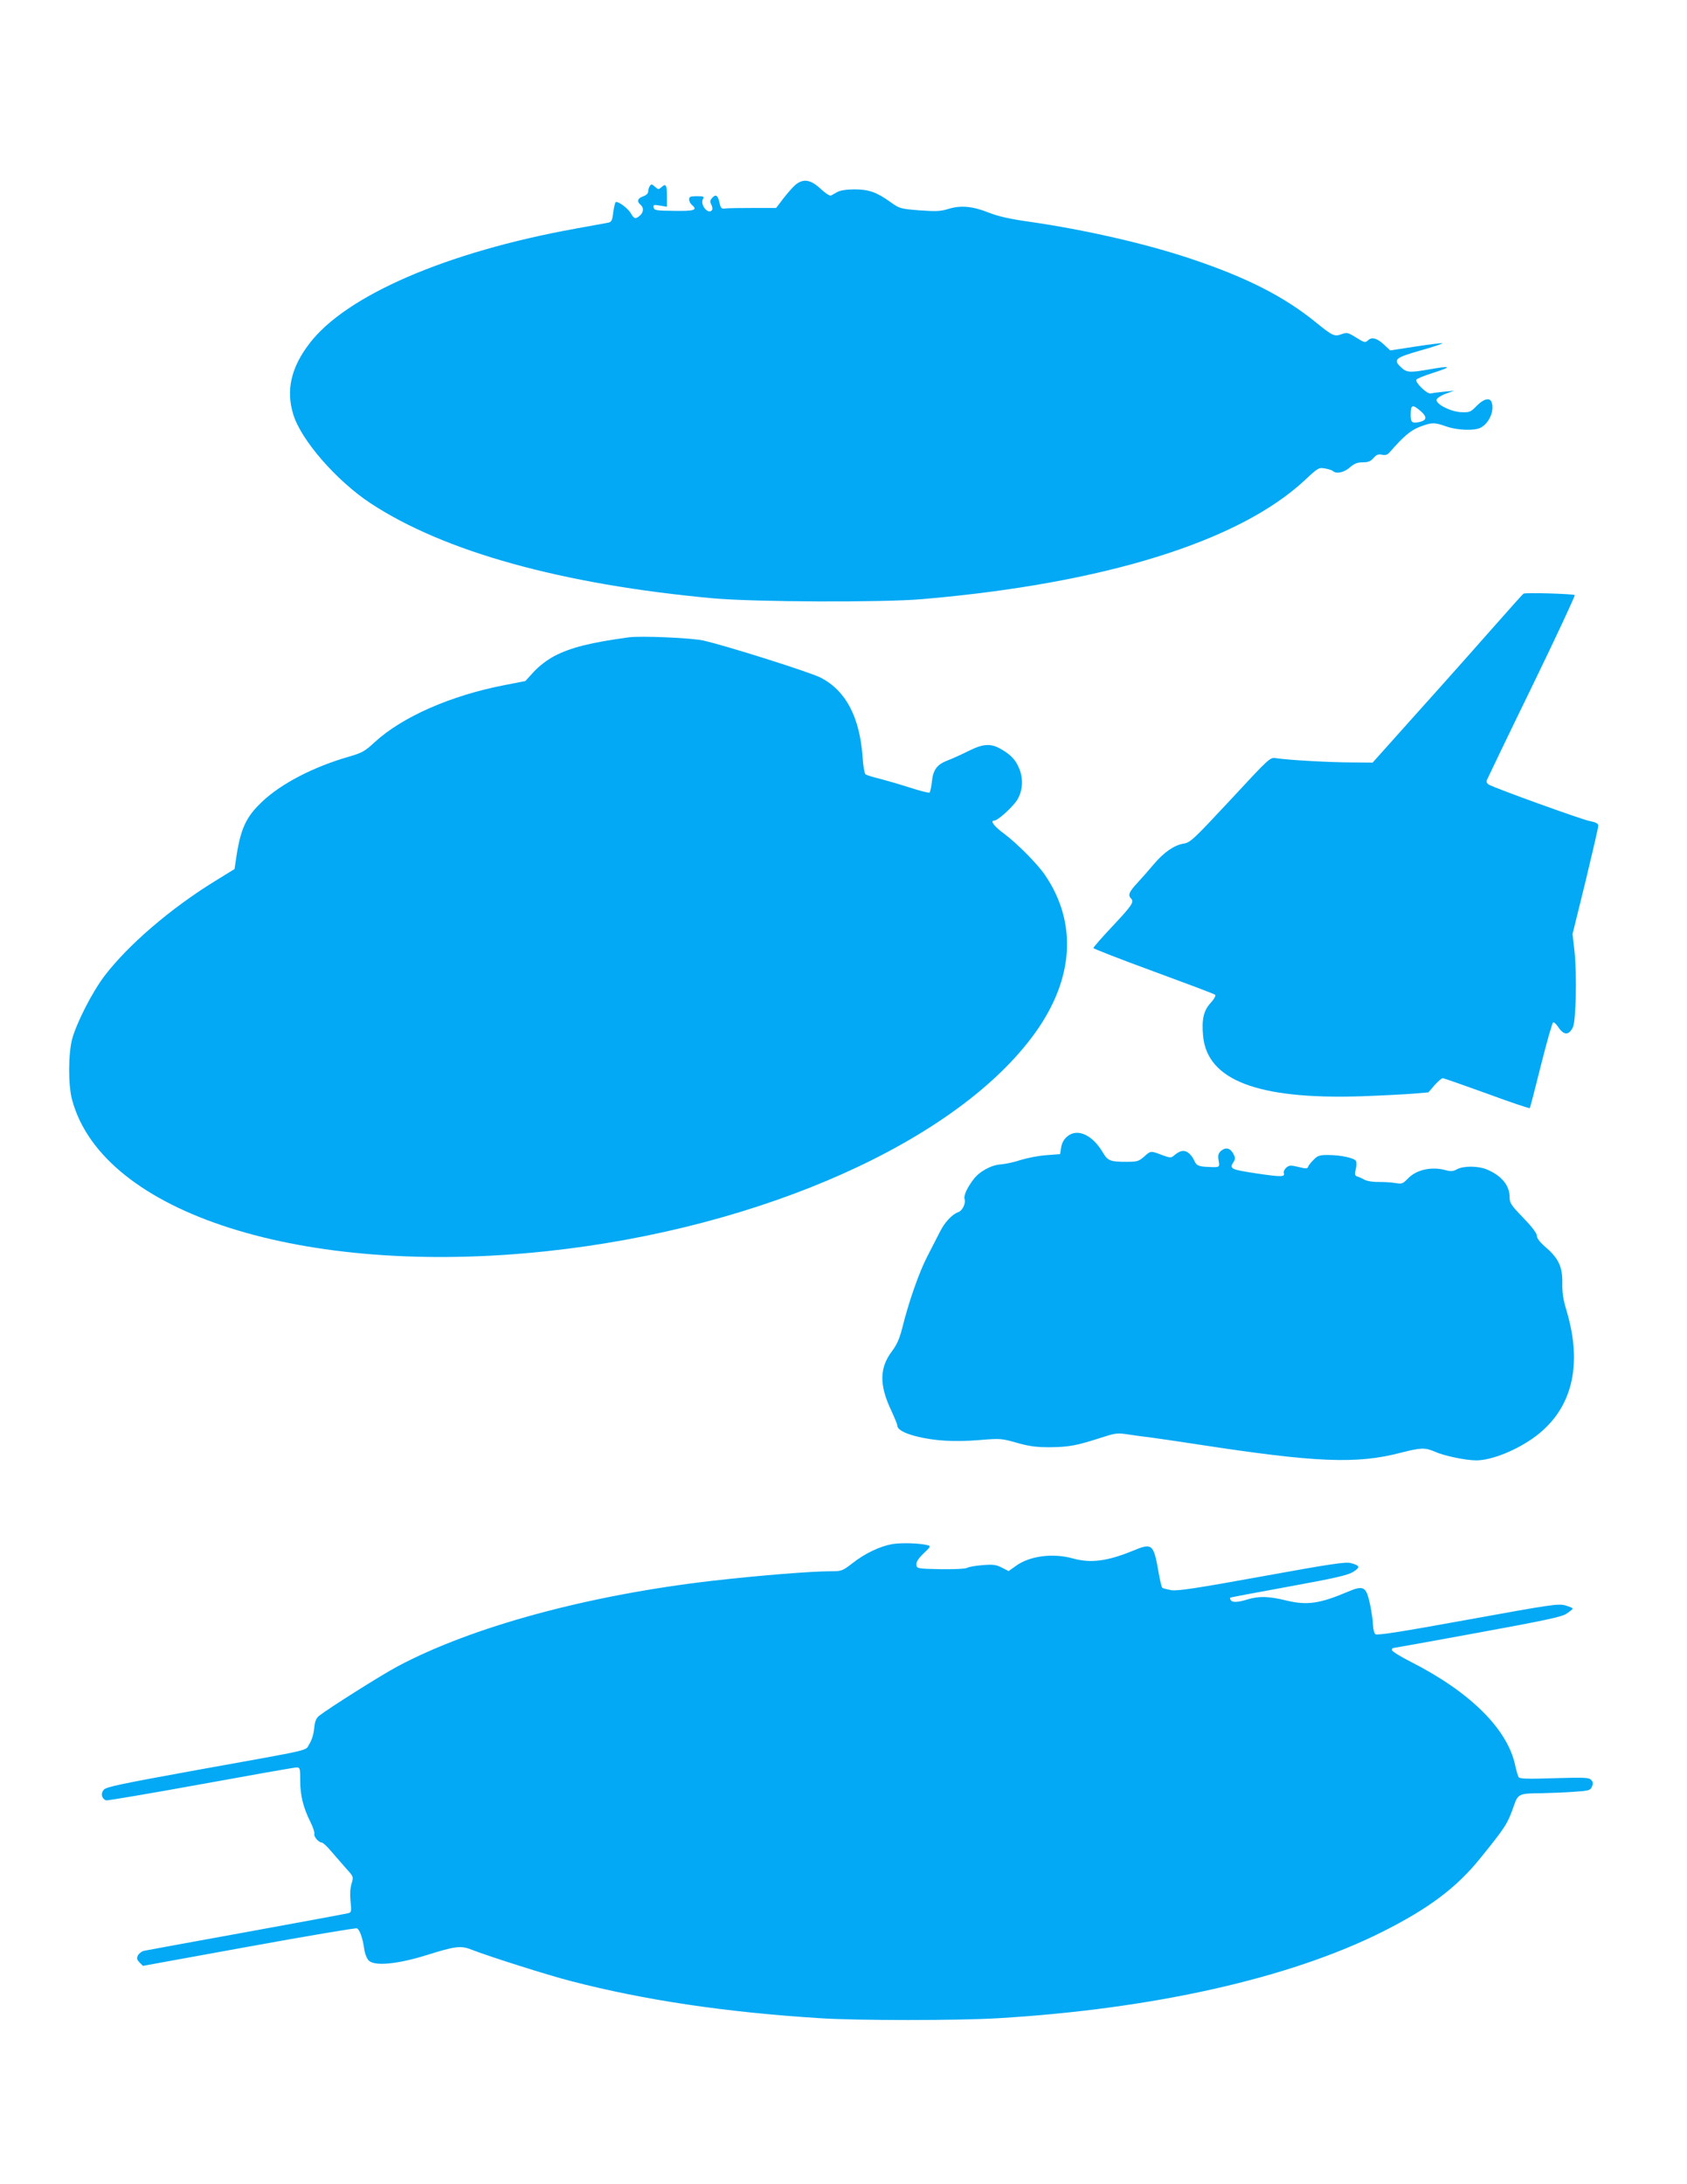 <?xml version="1.0" standalone="no"?>
<!DOCTYPE svg PUBLIC "-//W3C//DTD SVG 20010904//EN"
 "http://www.w3.org/TR/2001/REC-SVG-20010904/DTD/svg10.dtd">
<svg version="1.0" xmlns="http://www.w3.org/2000/svg"
 width="989pt" height="1280pt" viewBox="0 0 989 1280"
 preserveAspectRatio="xMidYMid meet">
<g transform="translate(0,1280) scale(0.1,-0.1)"
fill="#03a9f4" stroke="none">
<path d="M4666 11719 c-14 -11 -46 -47 -71 -79 l-45 -59 -138 0 c-75 0 -148
-1 -161 -3 -21 -3 -26 2 -32 30 -10 47 -22 56 -43 33 -14 -16 -15 -23 -6 -40
6 -12 8 -26 5 -31 -20 -33 -73 29 -54 63 9 15 5 17 -36 17 -37 0 -45 -3 -45
-19 0 -10 7 -24 15 -31 37 -31 17 -38 -102 -36 -106 1 -118 3 -121 20 -3 16 1
17 37 11 l41 -7 0 59 c0 69 -6 80 -32 56 -17 -15 -19 -15 -39 3 -17 16 -22 16
-29 4 -6 -8 -10 -23 -10 -33 0 -11 -12 -22 -30 -28 -33 -12 -38 -30 -15 -49
20 -17 19 -43 -3 -63 -26 -23 -34 -21 -54 13 -17 30 -76 73 -89 65 -3 -3 -10
-30 -14 -60 -5 -46 -10 -56 -28 -60 -12 -2 -98 -18 -192 -35 -754 -136 -1348
-392 -1562 -675 -107 -140 -137 -273 -94 -413 45 -151 254 -390 452 -521 432
-285 1126 -477 2009 -558 245 -22 991 -25 1225 -5 1067 91 1860 338 2245 698
77 72 82 75 118 68 20 -3 41 -10 46 -15 20 -18 66 -9 99 21 27 23 44 30 76 30
32 0 46 6 63 25 17 20 28 24 49 20 20 -5 32 -1 44 12 85 97 124 130 178 151
71 27 86 27 157 2 63 -22 163 -26 200 -7 51 26 83 102 64 151 -11 27 -47 18
-87 -23 -35 -36 -41 -39 -90 -37 -61 2 -150 47 -145 73 2 9 26 25 53 35 l50
18 -60 -6 c-33 -3 -68 -8 -78 -10 -19 -6 -90 62 -84 80 2 6 48 25 103 42 110
35 102 42 -26 19 -114 -20 -133 -19 -164 10 -51 47 -40 57 109 100 75 21 133
40 131 43 -3 2 -73 -6 -156 -19 l-150 -23 -33 31 c-42 40 -73 50 -96 29 -17
-16 -22 -15 -70 15 -48 30 -55 32 -86 20 -42 -15 -53 -10 -150 69 -186 151
-401 261 -724 370 -269 91 -628 173 -961 221 -108 15 -177 31 -229 51 -97 39
-166 46 -239 24 -48 -15 -74 -16 -172 -9 -110 9 -117 11 -166 46 -83 60 -130
77 -214 77 -47 0 -84 -6 -100 -15 -14 -8 -31 -17 -38 -21 -7 -4 -33 13 -62 40
-57 53 -99 60 -144 25z m3663 -1329 c39 -34 36 -54 -9 -64 -43 -8 -50 -2 -50
43 0 60 10 63 59 21z"/>
<path d="M8931 9320 c-4 -3 -79 -86 -166 -185 -87 -99 -284 -321 -438 -492
l-280 -313 -126 1 c-123 0 -372 14 -441 25 -35 5 -37 3 -267 -245 -218 -234
-235 -250 -275 -256 -56 -10 -115 -51 -175 -122 -26 -31 -69 -80 -95 -108 -49
-53 -57 -72 -37 -92 19 -19 6 -40 -108 -161 -62 -66 -113 -124 -113 -129 0 -4
159 -66 353 -137 193 -71 356 -132 361 -137 5 -5 -6 -25 -27 -48 -41 -45 -53
-97 -44 -192 23 -260 319 -374 922 -355 116 4 253 11 305 15 l94 8 36 42 c20
22 41 41 48 41 7 0 123 -41 259 -90 135 -50 248 -88 251 -85 3 2 32 116 66
252 34 135 66 248 71 250 6 2 19 -10 30 -27 33 -49 62 -50 86 -2 18 37 24 307
10 442 l-12 105 76 308 c41 170 75 317 75 327 0 13 -13 20 -53 28 -49 10 -542
188 -587 212 -13 7 -17 16 -13 28 4 9 122 256 264 547 142 292 254 533 251
537 -8 7 -290 16 -301 8z"/>
<path d="M3685 9064 c-222 -30 -341 -60 -436 -110 -43 -23 -88 -58 -119 -91
l-50 -55 -123 -24 c-315 -61 -598 -186 -759 -333 -59 -55 -75 -64 -155 -87
-205 -59 -394 -157 -505 -262 -98 -92 -129 -162 -155 -342 l-8 -54 -117 -72
c-259 -160 -506 -372 -645 -554 -73 -96 -163 -273 -190 -370 -23 -88 -24 -272
0 -358 180 -665 1357 -1039 2782 -886 1265 135 2412 649 2865 1282 226 316
246 643 57 922 -45 66 -162 184 -239 242 -60 44 -86 78 -59 78 21 0 112 83
136 124 31 53 35 122 10 181 -20 50 -48 80 -103 112 -62 37 -106 35 -194 -9
-40 -20 -95 -45 -122 -55 -63 -24 -86 -55 -93 -126 -3 -32 -10 -60 -14 -63 -5
-3 -57 11 -117 30 -59 19 -139 42 -177 52 -39 9 -75 21 -81 25 -6 5 -14 51
-17 101 -17 234 -97 388 -244 465 -58 31 -555 188 -688 218 -67 16 -371 29
-440 19z"/>
<path d="M6256 6138 c-19 -16 -31 -38 -35 -64 l-6 -39 -80 -6 c-44 -3 -111
-16 -150 -28 -38 -13 -91 -24 -117 -26 -56 -3 -127 -42 -161 -88 -38 -50 -59
-96 -52 -116 8 -25 -14 -69 -37 -76 -35 -12 -79 -58 -107 -114 -16 -31 -49
-96 -75 -146 -48 -93 -108 -264 -146 -417 -16 -63 -32 -100 -60 -137 -75 -99
-76 -199 -5 -349 19 -41 35 -80 35 -86 0 -24 37 -46 111 -65 106 -27 225 -34
370 -22 122 10 129 10 220 -16 74 -21 115 -26 194 -26 112 1 157 10 294 54 90
29 99 31 165 21 39 -6 96 -14 126 -17 30 -4 156 -22 279 -41 696 -107 934
-117 1194 -49 118 30 141 31 201 5 54 -24 179 -50 241 -50 91 0 243 62 350
143 212 161 274 414 179 734 -20 65 -26 107 -25 161 2 94 -21 145 -95 209 -36
31 -54 54 -54 69 0 15 -28 52 -80 106 -72 74 -80 87 -80 121 0 69 -47 126
-135 163 -50 20 -133 21 -172 1 -23 -13 -38 -14 -64 -7 -83 24 -173 5 -223
-46 -33 -34 -38 -35 -78 -28 -24 4 -67 6 -97 6 -30 -1 -66 5 -80 12 -14 8 -34
17 -44 20 -13 4 -16 12 -11 33 7 30 7 30 5 54 -1 19 -86 39 -168 39 -46 0 -59
-4 -82 -28 -15 -15 -30 -33 -32 -41 -4 -12 -13 -12 -57 -1 -47 11 -55 10 -72
-5 -10 -9 -16 -23 -14 -30 10 -24 -14 -25 -160 -3 -152 23 -160 27 -134 68 11
17 10 25 -2 48 -19 34 -45 39 -72 16 -16 -15 -19 -26 -14 -56 7 -41 8 -41 -59
-38 -59 2 -72 8 -85 40 -7 16 -23 36 -36 45 -25 16 -48 11 -85 -21 -13 -11
-23 -11 -67 6 -66 25 -65 26 -105 -10 -31 -27 -41 -30 -103 -30 -95 0 -110 6
-138 54 -62 105 -151 145 -210 94z"/>
<path d="M5230 3749 c-72 -13 -161 -55 -234 -113 -57 -44 -62 -46 -125 -46
-117 0 -435 -26 -696 -56 -727 -84 -1408 -269 -1845 -502 -94 -50 -398 -242
-459 -289 -18 -15 -25 -32 -29 -73 -3 -33 -14 -70 -28 -92 -28 -43 46 -26
-659 -153 -451 -82 -533 -99 -547 -116 -19 -22 -12 -52 14 -62 7 -2 256 40
553 94 297 54 550 99 563 99 21 0 22 -4 22 -78 0 -86 18 -158 60 -242 15 -30
25 -61 23 -68 -6 -16 25 -52 43 -52 7 0 32 -23 56 -52 24 -28 63 -73 87 -100
44 -48 44 -49 32 -89 -8 -26 -10 -64 -6 -104 6 -57 5 -64 -12 -69 -11 -3 -280
-53 -599 -111 -318 -58 -589 -107 -601 -110 -12 -3 -28 -15 -34 -26 -9 -18 -7
-25 9 -42 l20 -20 621 113 c341 62 626 110 633 107 16 -6 34 -56 43 -120 4
-28 15 -57 27 -69 34 -34 168 -21 336 31 175 55 204 58 269 32 100 -39 449
-150 583 -184 433 -112 905 -182 1460 -217 217 -14 806 -14 1040 0 908 54
1707 233 2251 505 275 138 437 259 578 434 148 183 158 199 196 306 24 70 30
73 160 74 50 1 134 4 188 8 90 6 100 8 109 29 8 18 8 28 -3 40 -13 15 -34 16
-216 11 -154 -5 -204 -4 -210 6 -4 6 -13 37 -20 68 -44 213 -264 431 -610 607
-62 31 -113 63 -113 70 0 6 3 12 8 12 4 0 226 40 493 89 398 73 493 93 522
112 20 13 37 27 37 30 0 4 -20 12 -44 19 -41 11 -82 5 -572 -84 -395 -72 -531
-93 -541 -85 -7 6 -13 30 -14 53 0 22 -8 77 -17 121 -23 107 -37 115 -135 73
-161 -68 -236 -79 -358 -49 -103 25 -158 26 -225 6 -58 -18 -90 -19 -99 -4 -4
6 -5 12 -3 14 1 2 156 31 343 65 279 51 347 67 379 87 42 27 39 36 -15 51 -30
8 -119 -5 -520 -78 -391 -71 -493 -86 -532 -81 -26 5 -50 11 -53 14 -4 4 -13
40 -20 80 -31 179 -37 185 -153 137 -149 -61 -246 -74 -351 -45 -118 33 -254
15 -335 -44 l-42 -30 -39 20 c-33 17 -51 20 -112 15 -40 -3 -82 -10 -92 -16
-12 -6 -76 -9 -157 -8 -134 3 -138 4 -141 25 -2 16 10 36 42 67 43 41 44 44
23 49 -48 12 -155 15 -207 6z"/>
</g>
</svg>
